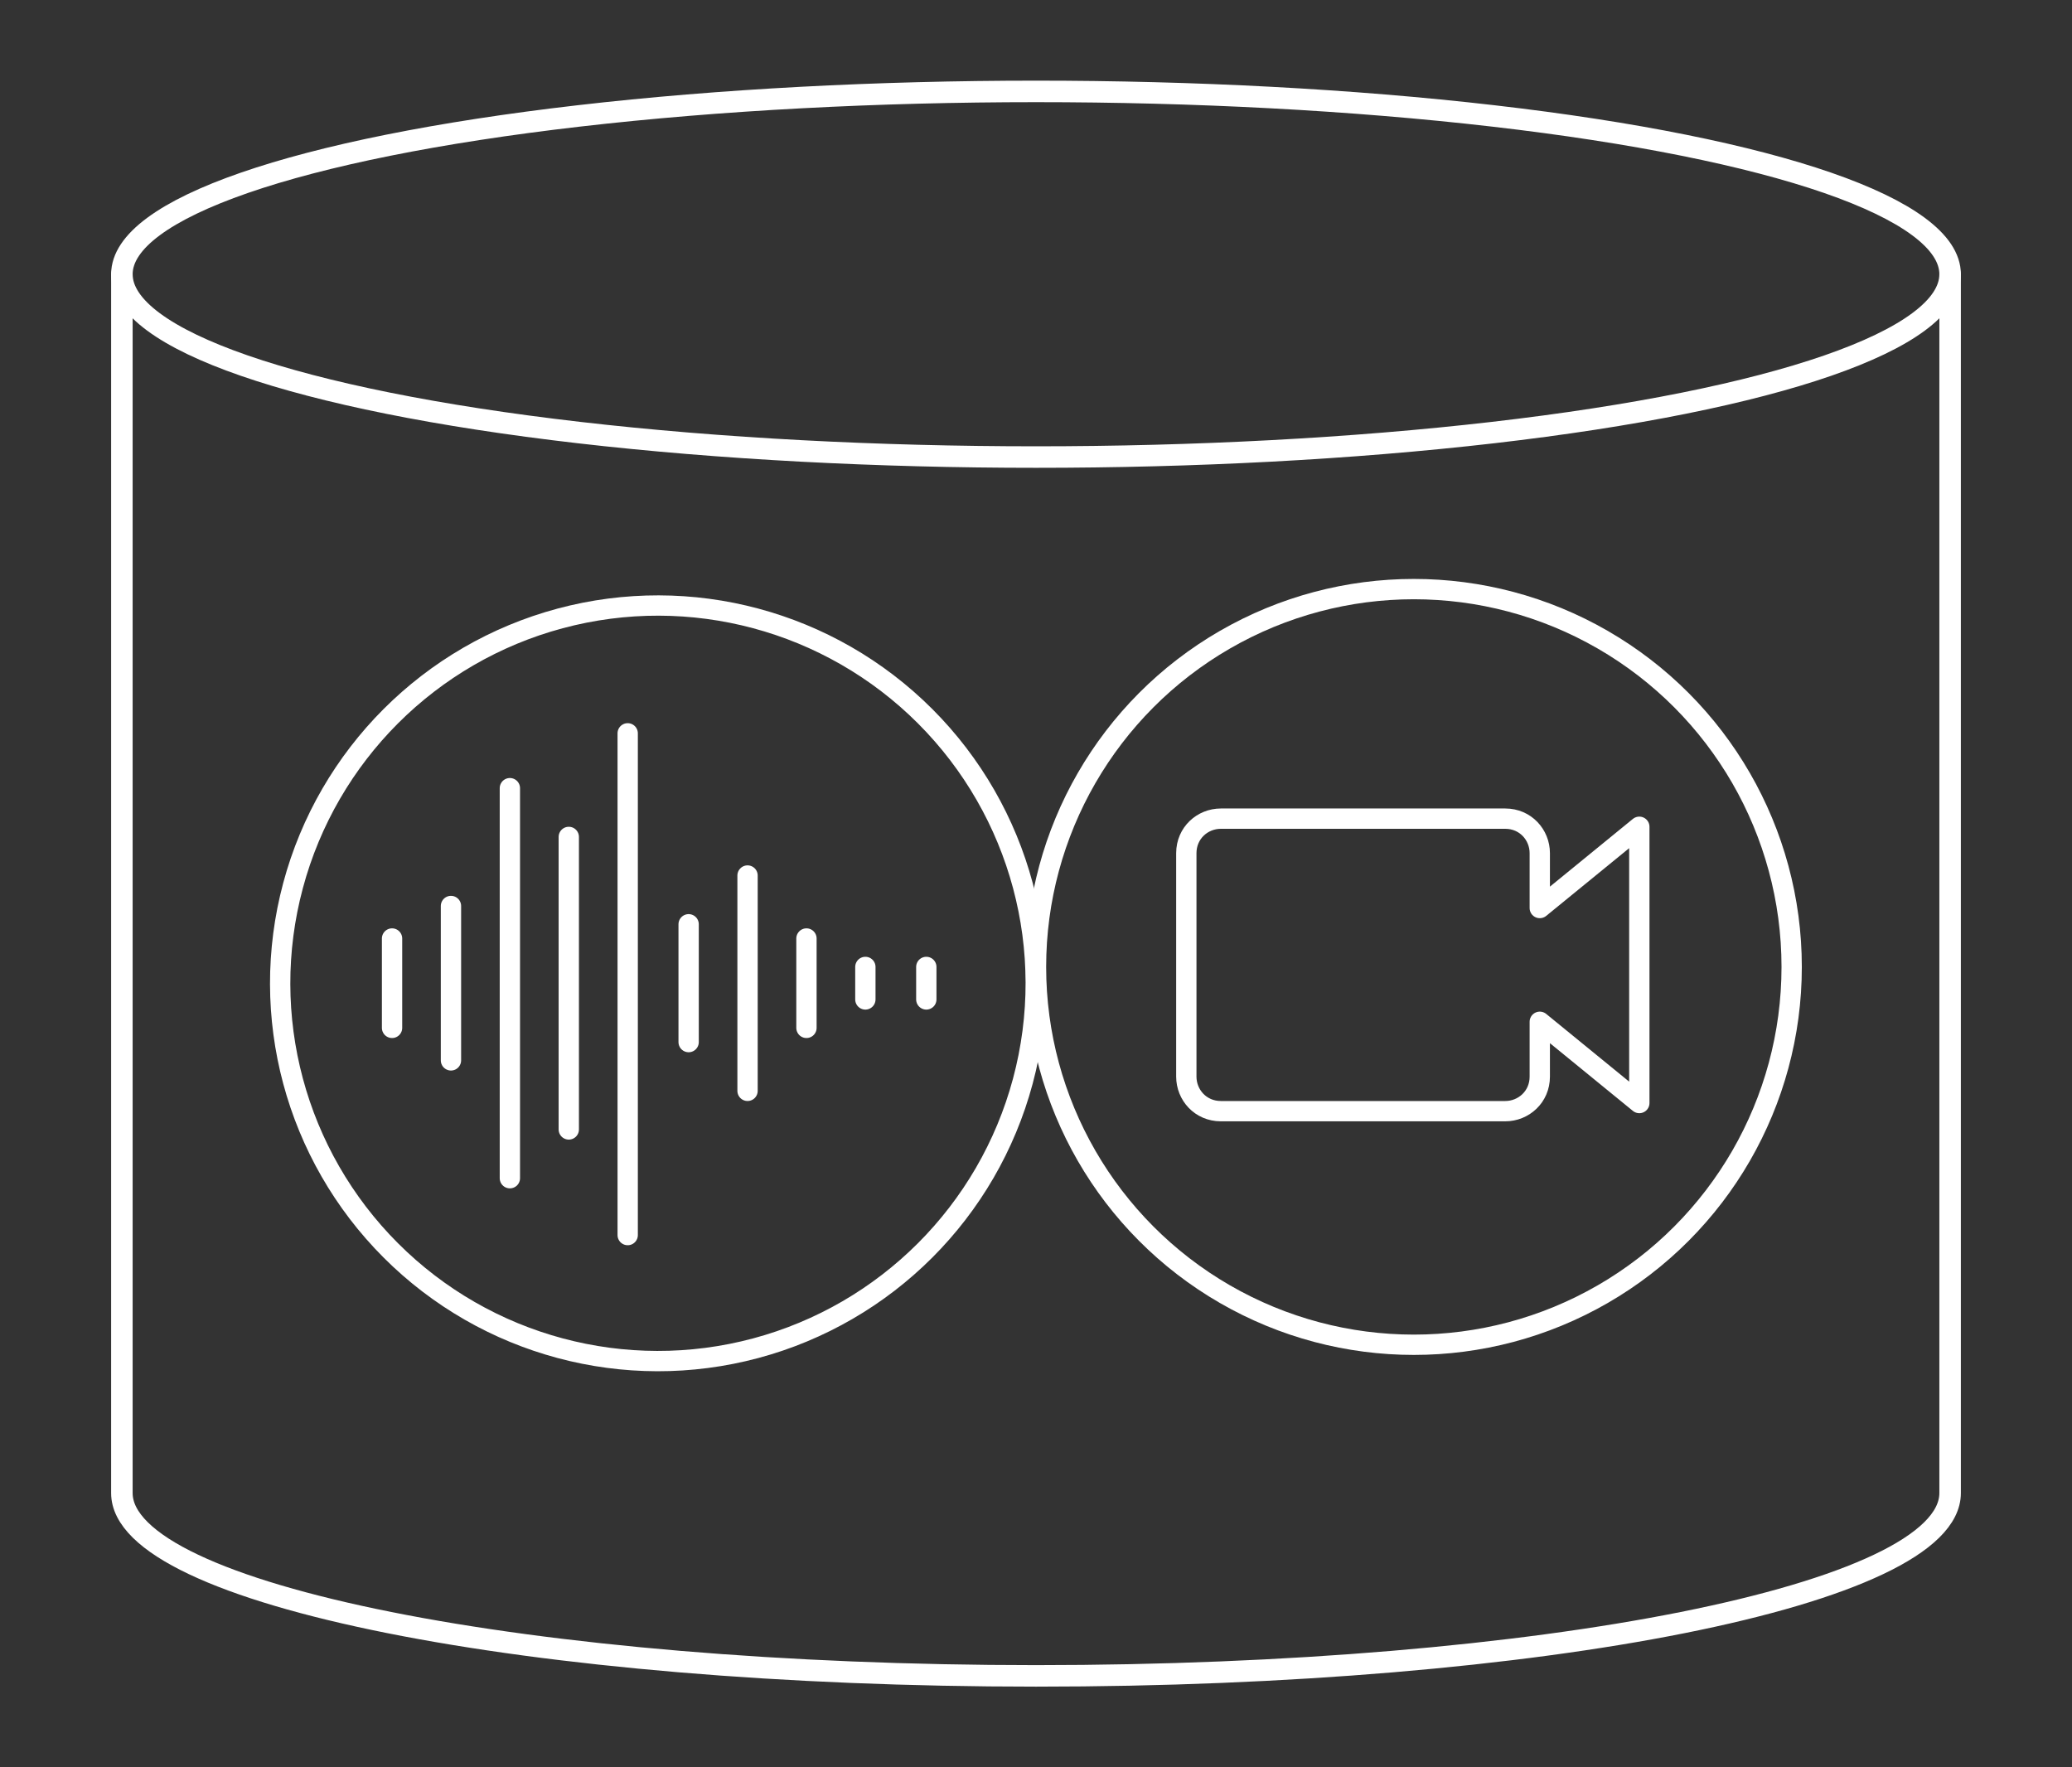 <?xml version="1.0" encoding="utf-8"?>
<!-- Generator: Adobe Illustrator 26.5.3, SVG Export Plug-In . SVG Version: 6.00 Build 0)  -->
<svg version="1.1" id="レイヤー_1" xmlns="http://www.w3.org/2000/svg" xmlns:xlink="http://www.w3.org/1999/xlink" x="0px"
	 y="0px" viewBox="0 0 102 87" style="enable-background:new 0 0 102 87;" xml:space="preserve">
<rect x="0" y="0" width="102" height="87" fill="#333333" stroke="none"/>
<style type="text/css">
	.st0{fill:none;stroke:#FFFFFF;stroke-width:1.059;stroke-linecap:round;stroke-linejoin:round;stroke-miterlimit:10;}
	.st1{fill:none;stroke:#FFFFFF;stroke-linecap:round;stroke-miterlimit:10;}
	.st2{fill:none;stroke:#FFFFFF;stroke-linecap:round;stroke-linejoin:round;stroke-miterlimit:10;}
</style>
<g>
	<ellipse class="st0" cx="51" cy="13.5" rx="45" ry="9"/>
	<g>
		<g>
			
				<ellipse transform="matrix(0.707 -0.707 0.707 0.707 -24.736 37.094)" class="st1" cx="32.4" cy="48.4" rx="18.6" ry="18.6"/>
			<g>
				<line class="st1" x1="19.3" y1="46.2" x2="19.3" y2="50.6"/>
				<line class="st1" x1="22.2" y1="44.6" x2="22.2" y2="52.2"/>
				<line class="st1" x1="25.1" y1="38.8" x2="25.1" y2="58"/>
				<line class="st1" x1="28" y1="41.2" x2="28" y2="55.6"/>
				<line class="st1" x1="30.9" y1="36.1" x2="30.9" y2="60.8"/>
				<line class="st1" x1="33.9" y1="45.5" x2="33.9" y2="51.3"/>
				<line class="st1" x1="36.8" y1="43.1" x2="36.8" y2="53.7"/>
				<line class="st1" x1="39.7" y1="46.2" x2="39.7" y2="50.6"/>
				<line class="st1" x1="42.6" y1="47.6" x2="42.6" y2="49.2"/>
				<line class="st1" x1="45.6" y1="47.6" x2="45.6" y2="49.2"/>
			</g>
		</g>
		<g>
			<path class="st2" d="M75.8,44.7v-2.7c0-0.9-0.7-1.7-1.7-1.7h-14c-0.9,0-1.7,0.7-1.7,1.7v11c0,0.9,0.7,1.7,1.7,1.7h14
				c0.9,0,1.7-0.7,1.7-1.7v-2.7l4.9,4v-6.8v-6.8L75.8,44.7z"/>
			<circle class="st1" cx="69.6" cy="47.6" r="18.6"/>
		</g>
	</g>
	<path class="st0" d="M96,13.5v60c0,5-20.1,9-45,9s-45-4-45-9v-60"/>
</g>
</svg>
